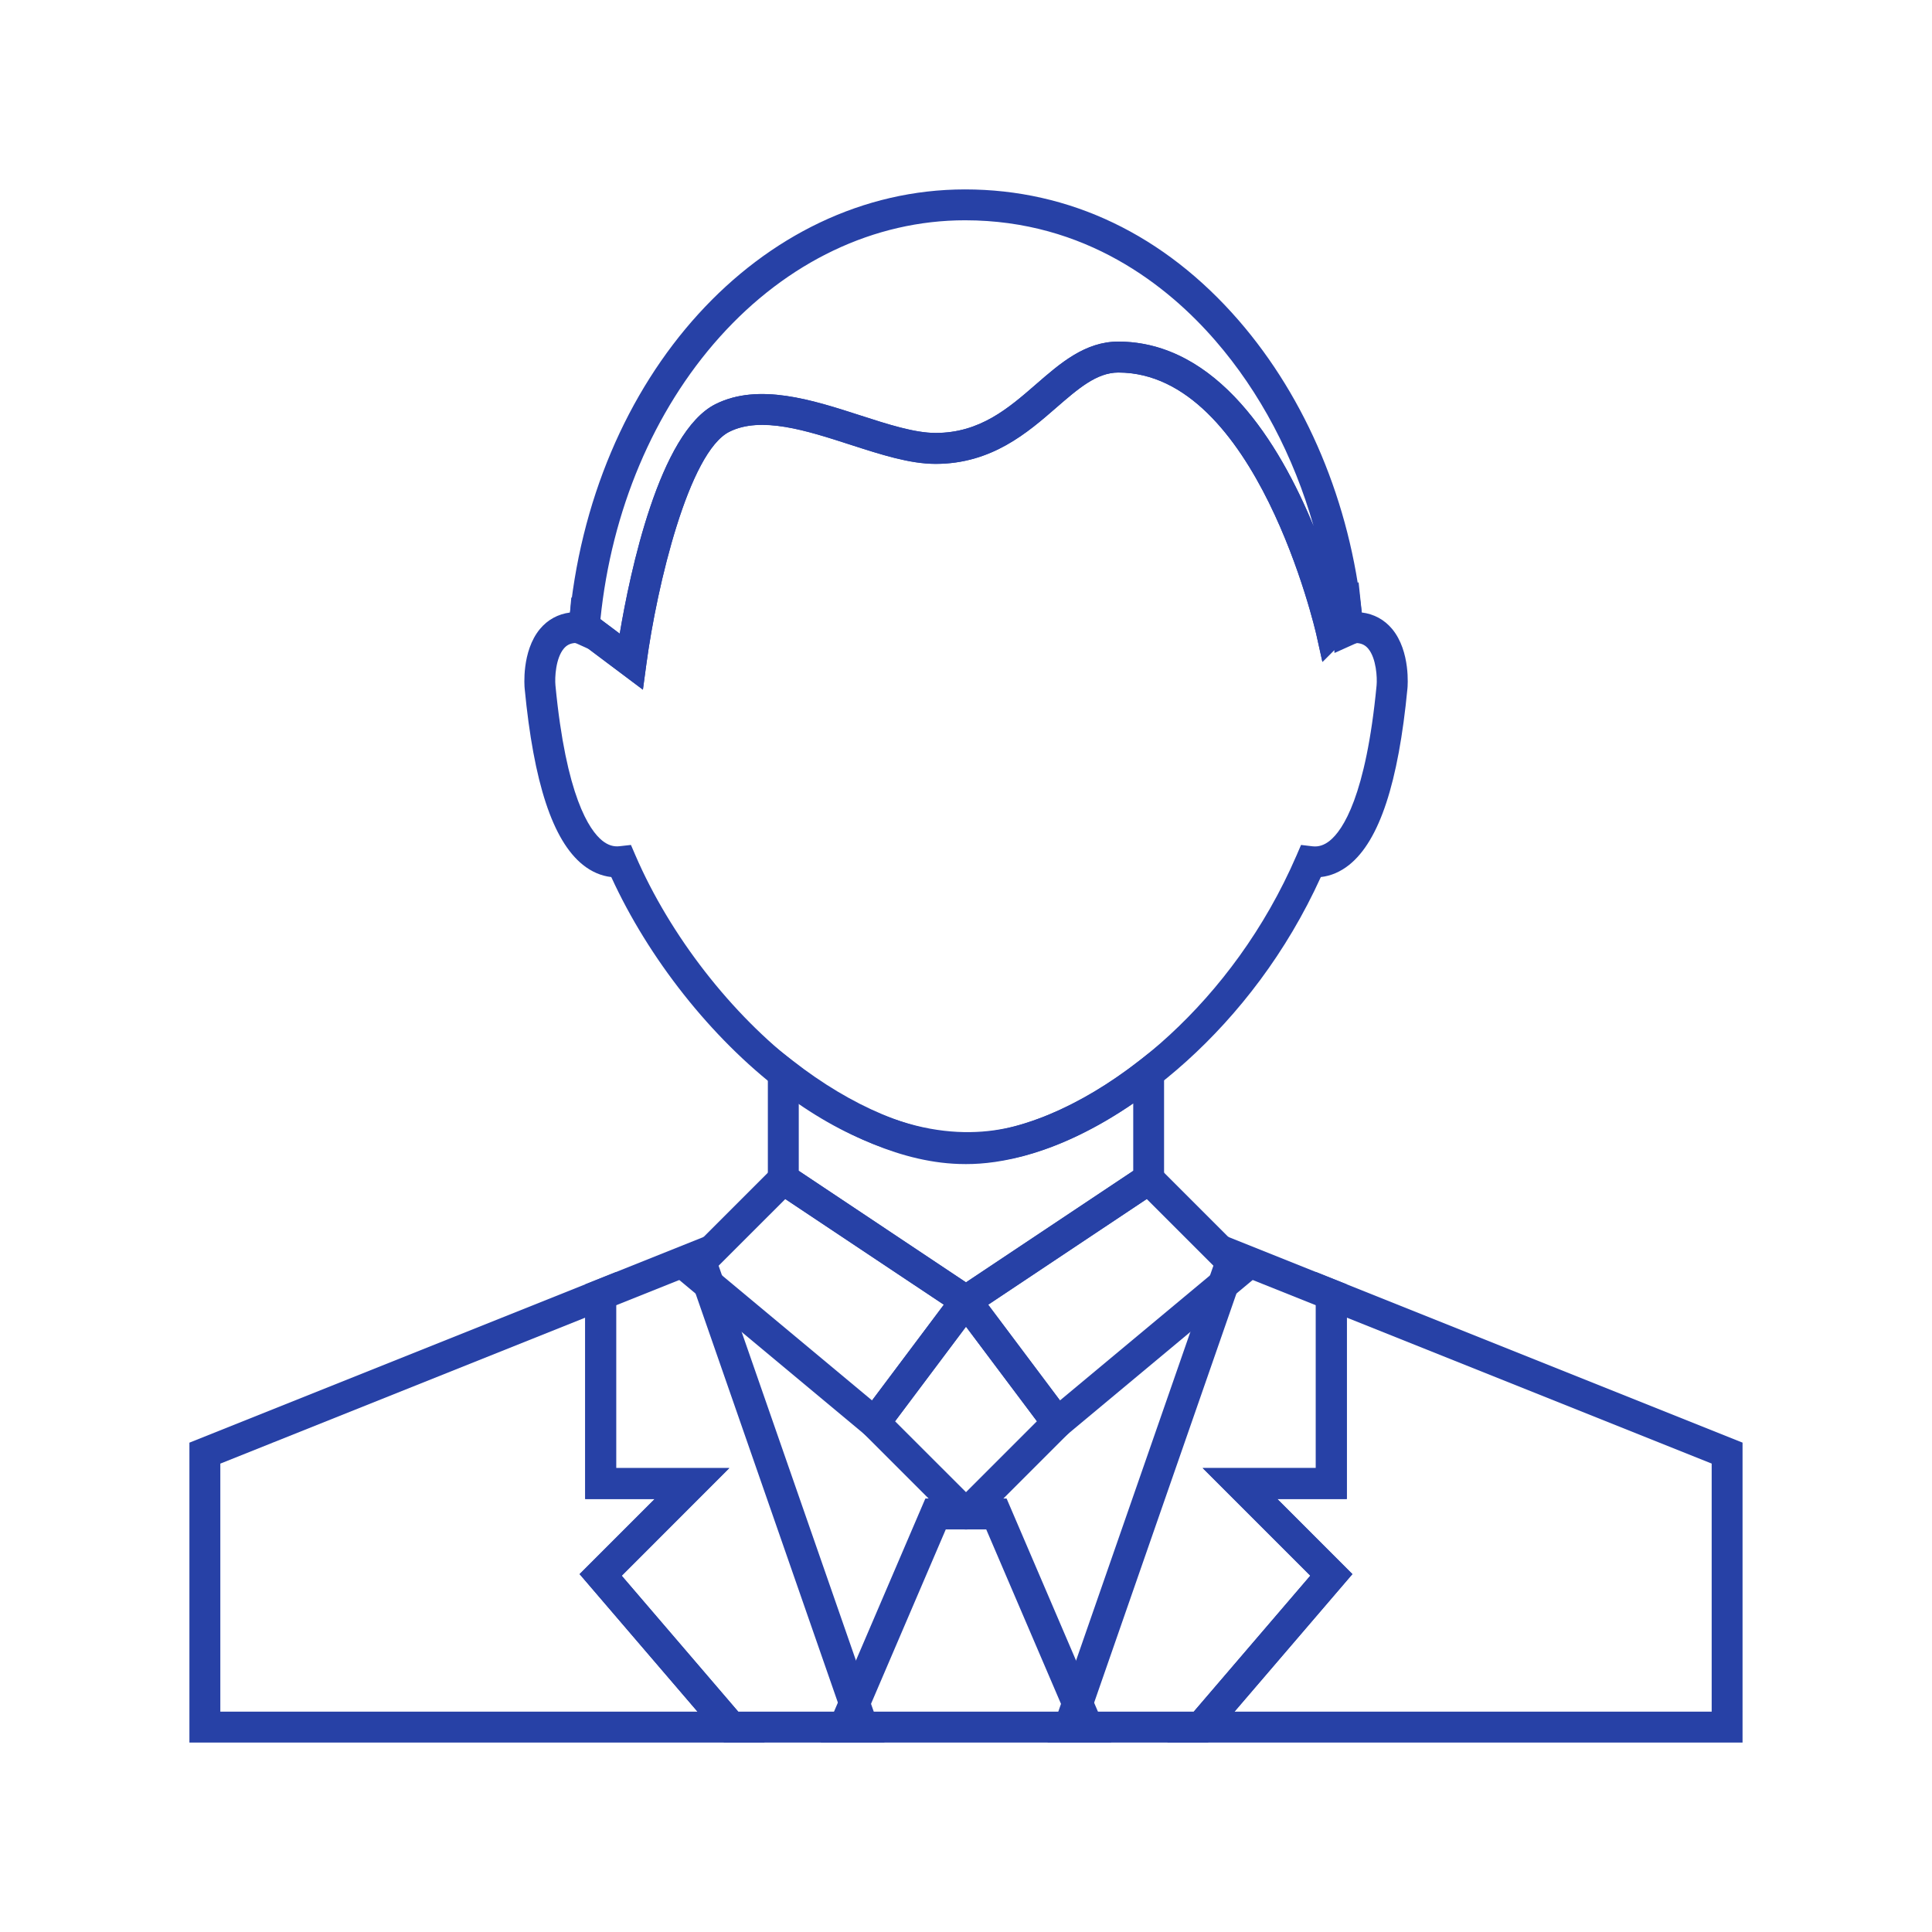 <?xml version="1.0" encoding="utf-8"?>
<!-- Generator: Adobe Illustrator 27.2.0, SVG Export Plug-In . SVG Version: 6.00 Build 0)  -->
<svg version="1.1" id="Layer_1" xmlns="http://www.w3.org/2000/svg" xmlns:xlink="http://www.w3.org/1999/xlink" x="0px" y="0px"
	 viewBox="0 0 500 500" style="enable-background:new 0 0 500 500;" xml:space="preserve">
<style type="text/css">
	.st0{fill:#2741A6;}
	.st1{fill:#BFAB96;}
	.st2{fill:#914146;}
	.st3{fill:#00008F;}
	.st4{fill:#00ADC6;}
	.st5{fill:#F0FF93;}
	.st6{fill:#027180;}
	.st7{fill:#FCD385;}
	.st8{fill:#BC9D45;}
	.st9{fill:#9190AC;}
	.st10{fill:#E196AA;}
	.st11{fill:#FAD6DE;}
	.st12{fill:#9FBEAF;}
	.st13{fill:#FF1721;}
	.st14{fill:#B5D0EE;}
	.st15{fill:#668980;}
	.st16{fill:#343C3D;}
	.st17{fill:#9FD9B4;}
	.st18{fill:none;stroke:#00008F;stroke-width:1.5;stroke-miterlimit:10;}
	.st19{fill:none;stroke:#00008F;stroke-width:1.5;stroke-linecap:round;stroke-miterlimit:10;}
	.st20{fill:none;stroke:#00008F;stroke-width:1.5;stroke-linecap:round;stroke-linejoin:round;stroke-miterlimit:10;}
	.st21{fill:none;stroke:#00008F;stroke-width:1.5;stroke-linejoin:round;stroke-miterlimit:10;}
	.st22{fill:none;stroke:#00008F;stroke-width:1.5;stroke-miterlimit:10;stroke-dasharray:1.436,1.436;}
	.st23{fill:none;stroke:#00008F;stroke-width:1.5;stroke-miterlimit:10;stroke-dasharray:1.417,1.417;}
	.st24{fill:none;stroke:#00008F;stroke-width:1.5;stroke-miterlimit:10;stroke-dasharray:1.5,1.5;}
	.st25{fill:none;stroke:#00008F;stroke-width:1.5;stroke-miterlimit:10;stroke-dasharray:3,3;}
	.st26{fill:none;stroke:#00008F;stroke-width:1.5;stroke-linejoin:round;stroke-dasharray:1.472,1.472;}
	.st27{fill:none;stroke:#00008F;stroke-width:1.5;stroke-miterlimit:10;stroke-dasharray:3,1.5;}
	.st28{fill:none;stroke:#00008F;stroke-width:1.5;stroke-miterlimit:10;stroke-dasharray:9.9,3.3;}
	.st29{fill:none;stroke:#00008F;stroke-width:1.5;stroke-linejoin:bevel;stroke-miterlimit:10;}
	.st30{fill:none;stroke:#00008F;stroke-width:1.5;stroke-miterlimit:10;stroke-dasharray:1.429,1.429;}
	.st31{filter:url(#Adobe_OpacityMaskFilter);}
	.st32{mask:url(#XMLID_00000033330230553697816060000000568613221711738505_);}
	.st33{fill:none;stroke:#00008F;stroke-width:0.75;stroke-miterlimit:10;}
	.st34{fill:none;stroke:#00008F;stroke-width:1.5;stroke-linejoin:round;stroke-miterlimit:10;stroke-dasharray:1.5,1.5;}
	.st35{fill-rule:evenodd;clip-rule:evenodd;fill:none;stroke:#00008F;stroke-width:1.5;stroke-miterlimit:10;}
	.st36{display:none;}
	.st37{display:inline;fill:none;stroke:#00008F;stroke-width:1.5;stroke-miterlimit:10;}
	.st38{fill:none;stroke:#00008F;stroke-width:8.382;stroke-miterlimit:10;}
	.st39{fill:none;stroke:#00008F;stroke-width:8.382;stroke-linejoin:round;stroke-miterlimit:10;}
	.st40{clip-path:url(#SVGID_00000116204222897782526730000004800754385705760651_);}
	.st41{clip-path:url(#SVGID_00000101096157310184777140000001479656772852882608_);}
	.st42{clip-path:url(#SVGID_00000021806509465643501990000010377656386777540998_);}
	.st43{clip-path:url(#SVGID_00000129905705833349321200000005321977485587955389_);}
	.st44{clip-path:url(#SVGID_00000118367805673777043280000000682189218764292232_);}
	.st45{clip-path:url(#SVGID_00000065782573329909651660000012210222551011917202_);}
</style>
<g>
	<g>
		<g>
			<path class="st0" d="M228.91,450.98h-41.53L150,407.38l19.43-19.43h-17.98v-55.56l31.78-12.72L228.91,450.98z M191.06,442.98
				h26.6l-39.23-112.77l-18.98,7.59v42.14h29.29L160.9,407.8L191.06,442.98z"/>
		</g>
		<g>
			<path class="st0" d="M197.91,450.98H49.02v-77.62l110.43-44.17v50.76h29.29L160.9,407.8L197.91,450.98z M57.02,442.98h123.5
				L150,407.38l19.43-19.43h-17.98v-46.94l-94.43,37.77V442.98z"/>
		</g>
	</g>
	<g>
		<g>
			<path class="st0" d="M312.62,450.98H271.1l45.67-131.31l31.78,12.72v55.56h-17.98L350,407.38L312.62,450.98z M282.35,442.98h26.6
				l30.16-35.19l-27.85-27.85h29.29v-42.14l-18.98-7.59L282.35,442.98z"/>
		</g>
		<g>
			<path class="st0" d="M450.98,450.98h-148.9l37.02-43.19l-27.85-27.85h29.29v-50.76l110.43,44.17V450.98z M319.48,442.98h123.5
				v-64.21l-94.43-37.77v46.94h-17.98L350,407.38L319.48,442.98z"/>
		</g>
	</g>
	<g>
		<path class="st0" d="M250,395.83c-1.06,0-2.08-0.42-2.83-1.17l-23.64-23.64c-1.41-1.41-1.57-3.64-0.37-5.23l23.64-31.52
			c0.76-1.01,1.94-1.6,3.2-1.6s2.44,0.59,3.2,1.6l23.64,31.52c1.19,1.59,1.04,3.82-0.37,5.23l-23.64,23.64
			C252.08,395.41,251.06,395.83,250,395.83z M231.64,367.82L250,386.17l18.36-18.36L250,343.34L231.64,367.82z"/>
	</g>
	<g>
		<path class="st0" d="M287.58,450.98h-75.17l27.07-63.16h21.03L287.58,450.98z M224.55,442.98h50.9l-20.21-47.16h-10.48
			L224.55,442.98z"/>
	</g>
	<g>
		<path class="st0" d="M250,341.48l-51.28-34.18v-37.82l6.46,5.04c15.27,11.92,31.51,18.74,44.58,18.74c0.07,0,0.14,0,0.21,0h0.04
			c13.13,0.06,29.44-6.76,44.79-18.74l6.46-5.04v37.82L250,341.48z M206.72,303.01L250,331.87l43.28-28.85v-17.45
			c-19.65,13.49-35.08,15.69-43.06,15.69c-0.16,0-0.31,0-0.47,0c-16.47,0-32.39-8.45-43.03-15.71V303.01z"/>
	</g>
	<g>
		<path class="st0" d="M166.38,178.5l-19.35-14.52l0.19-2.21c5.54-64.28,49.62-112.75,102.53-112.75c27.1,0,51.59,11.73,70.83,33.91
			c17.54,20.22,28.86,47.24,31.88,76.06l0.2,1.9l-10.42,10.42l-1.58-7.11c-0.15-0.68-15.52-67.78-51.25-67.78
			c-5.59,0-10.41,4.2-16,9.05c-7.47,6.5-16.77,14.59-31.28,14.59c-6.7,0-14.15-2.41-22.05-4.96c-11.35-3.67-23.1-7.46-31.32-3.35
			l0,0c-10.45,5.22-18.71,39.57-21.46,59.99L166.38,178.5z M155.39,160.26l4.99,3.74c2.63-15.69,10.22-52.12,24.79-59.41h0
			c11.15-5.57,25.07-1.08,37.36,2.89c7.27,2.35,14.15,4.57,19.59,4.57c11.52,0,18.9-6.42,26.03-12.62
			c6.23-5.42,12.67-11.02,21.25-11.02c25.68,0,41.75,26.4,50.54,47.69c-5.14-18.08-13.83-34.6-25.4-47.94
			c-12.32-14.21-33.57-31.15-64.79-31.15c-23.48,0-46.03,10.73-63.5,30.22C169.16,106.3,158.25,132.16,155.39,160.26z"/>
	</g>
	<g>
		<path class="st0" d="M250.69,300.95c-15.8,0-32.61-6.36-48.72-18.68c-17.92-13.69-34.13-34.21-43.77-55.29
			c-2.62-0.29-5.12-1.37-7.37-3.18c-7.79-6.27-12.71-21.21-15.05-45.65c-0.04-0.39-0.85-9.58,3.97-15.38
			c1.99-2.39,4.66-3.85,7.76-4.25l0.35-3.93l12.54,9.4c2.63-15.69,10.22-52.12,24.79-59.41c11.15-5.57,25.08-1.08,37.36,2.89
			c7.27,2.35,14.15,4.57,19.59,4.57c11.52,0,18.9-6.42,26.03-12.62c6.23-5.42,12.67-11.02,21.25-11.02
			c17.73,0,33.61,13.03,45.93,37.67c5.67,11.34,9.35,22.56,11.33,29.49l4.92-4.92l0.83,7.87c3.14,0.38,5.84,1.85,7.85,4.26
			c4.82,5.8,4.01,14.99,3.97,15.38c-2.34,24.44-7.26,39.38-15.05,45.65c-2.25,1.81-4.75,2.89-7.37,3.18
			c-17.79,39.19-50.03,64.08-74.51,71.46C261.95,300.12,256.38,300.95,250.69,300.95z M163.29,218.67l1.18,2.74
			c8.96,20.72,24.79,41.09,42.35,54.51c25.38,19.39,45.62,18.8,58.13,14.88c23.24-7.01,54.05-31.17,70.58-69.39l1.18-2.74l2.96,0.35
			c1.58,0.19,3.04-0.29,4.48-1.45c3.34-2.69,9.36-11.5,12.11-40.18c0.19-2.02-0.08-7-2.15-9.5c-0.75-0.9-1.63-1.35-2.85-1.46
			c-0.01,0-0.18-0.01-0.71,0.23l-5.18,2.33l-0.06-0.77l-3.07,3.07l-1.58-7.11c-0.15-0.68-15.52-67.78-51.25-67.78
			c-5.59,0-10.41,4.2-16,9.05c-7.47,6.5-16.77,14.59-31.28,14.59c-6.7,0-14.15-2.41-22.05-4.96c-11.35-3.67-23.1-7.46-31.32-3.35
			c-10.45,5.23-18.71,39.57-21.46,59.99l-0.91,6.76l-14.03-10.53l-2.9-1.31c-0.53-0.24-0.7-0.23-0.71-0.23
			c-1.22,0.11-2.1,0.56-2.85,1.46c-2.08,2.49-2.35,7.48-2.15,9.5c2.75,28.69,8.77,37.49,12.11,40.18c1.44,1.16,2.91,1.64,4.48,1.45
			L163.29,218.67z"/>
	</g>
	<g>
		<path class="st0" d="M272.96,373.96l-28.7-38.27l53.52-35.68l29.05,29.05L272.96,373.96z M255.74,337.66l18.58,24.77l40.68-33.9
			l-18.22-18.22L255.74,337.66z"/>
	</g>
	<g>
		<path class="st0" d="M227.04,373.96l-53.88-44.9l29.05-29.05l53.52,35.68L227.04,373.96z M185.01,328.53l40.68,33.9l18.58-24.77
			l-41.03-27.35L185.01,328.53z"/>
	</g>
</g>
</svg>
